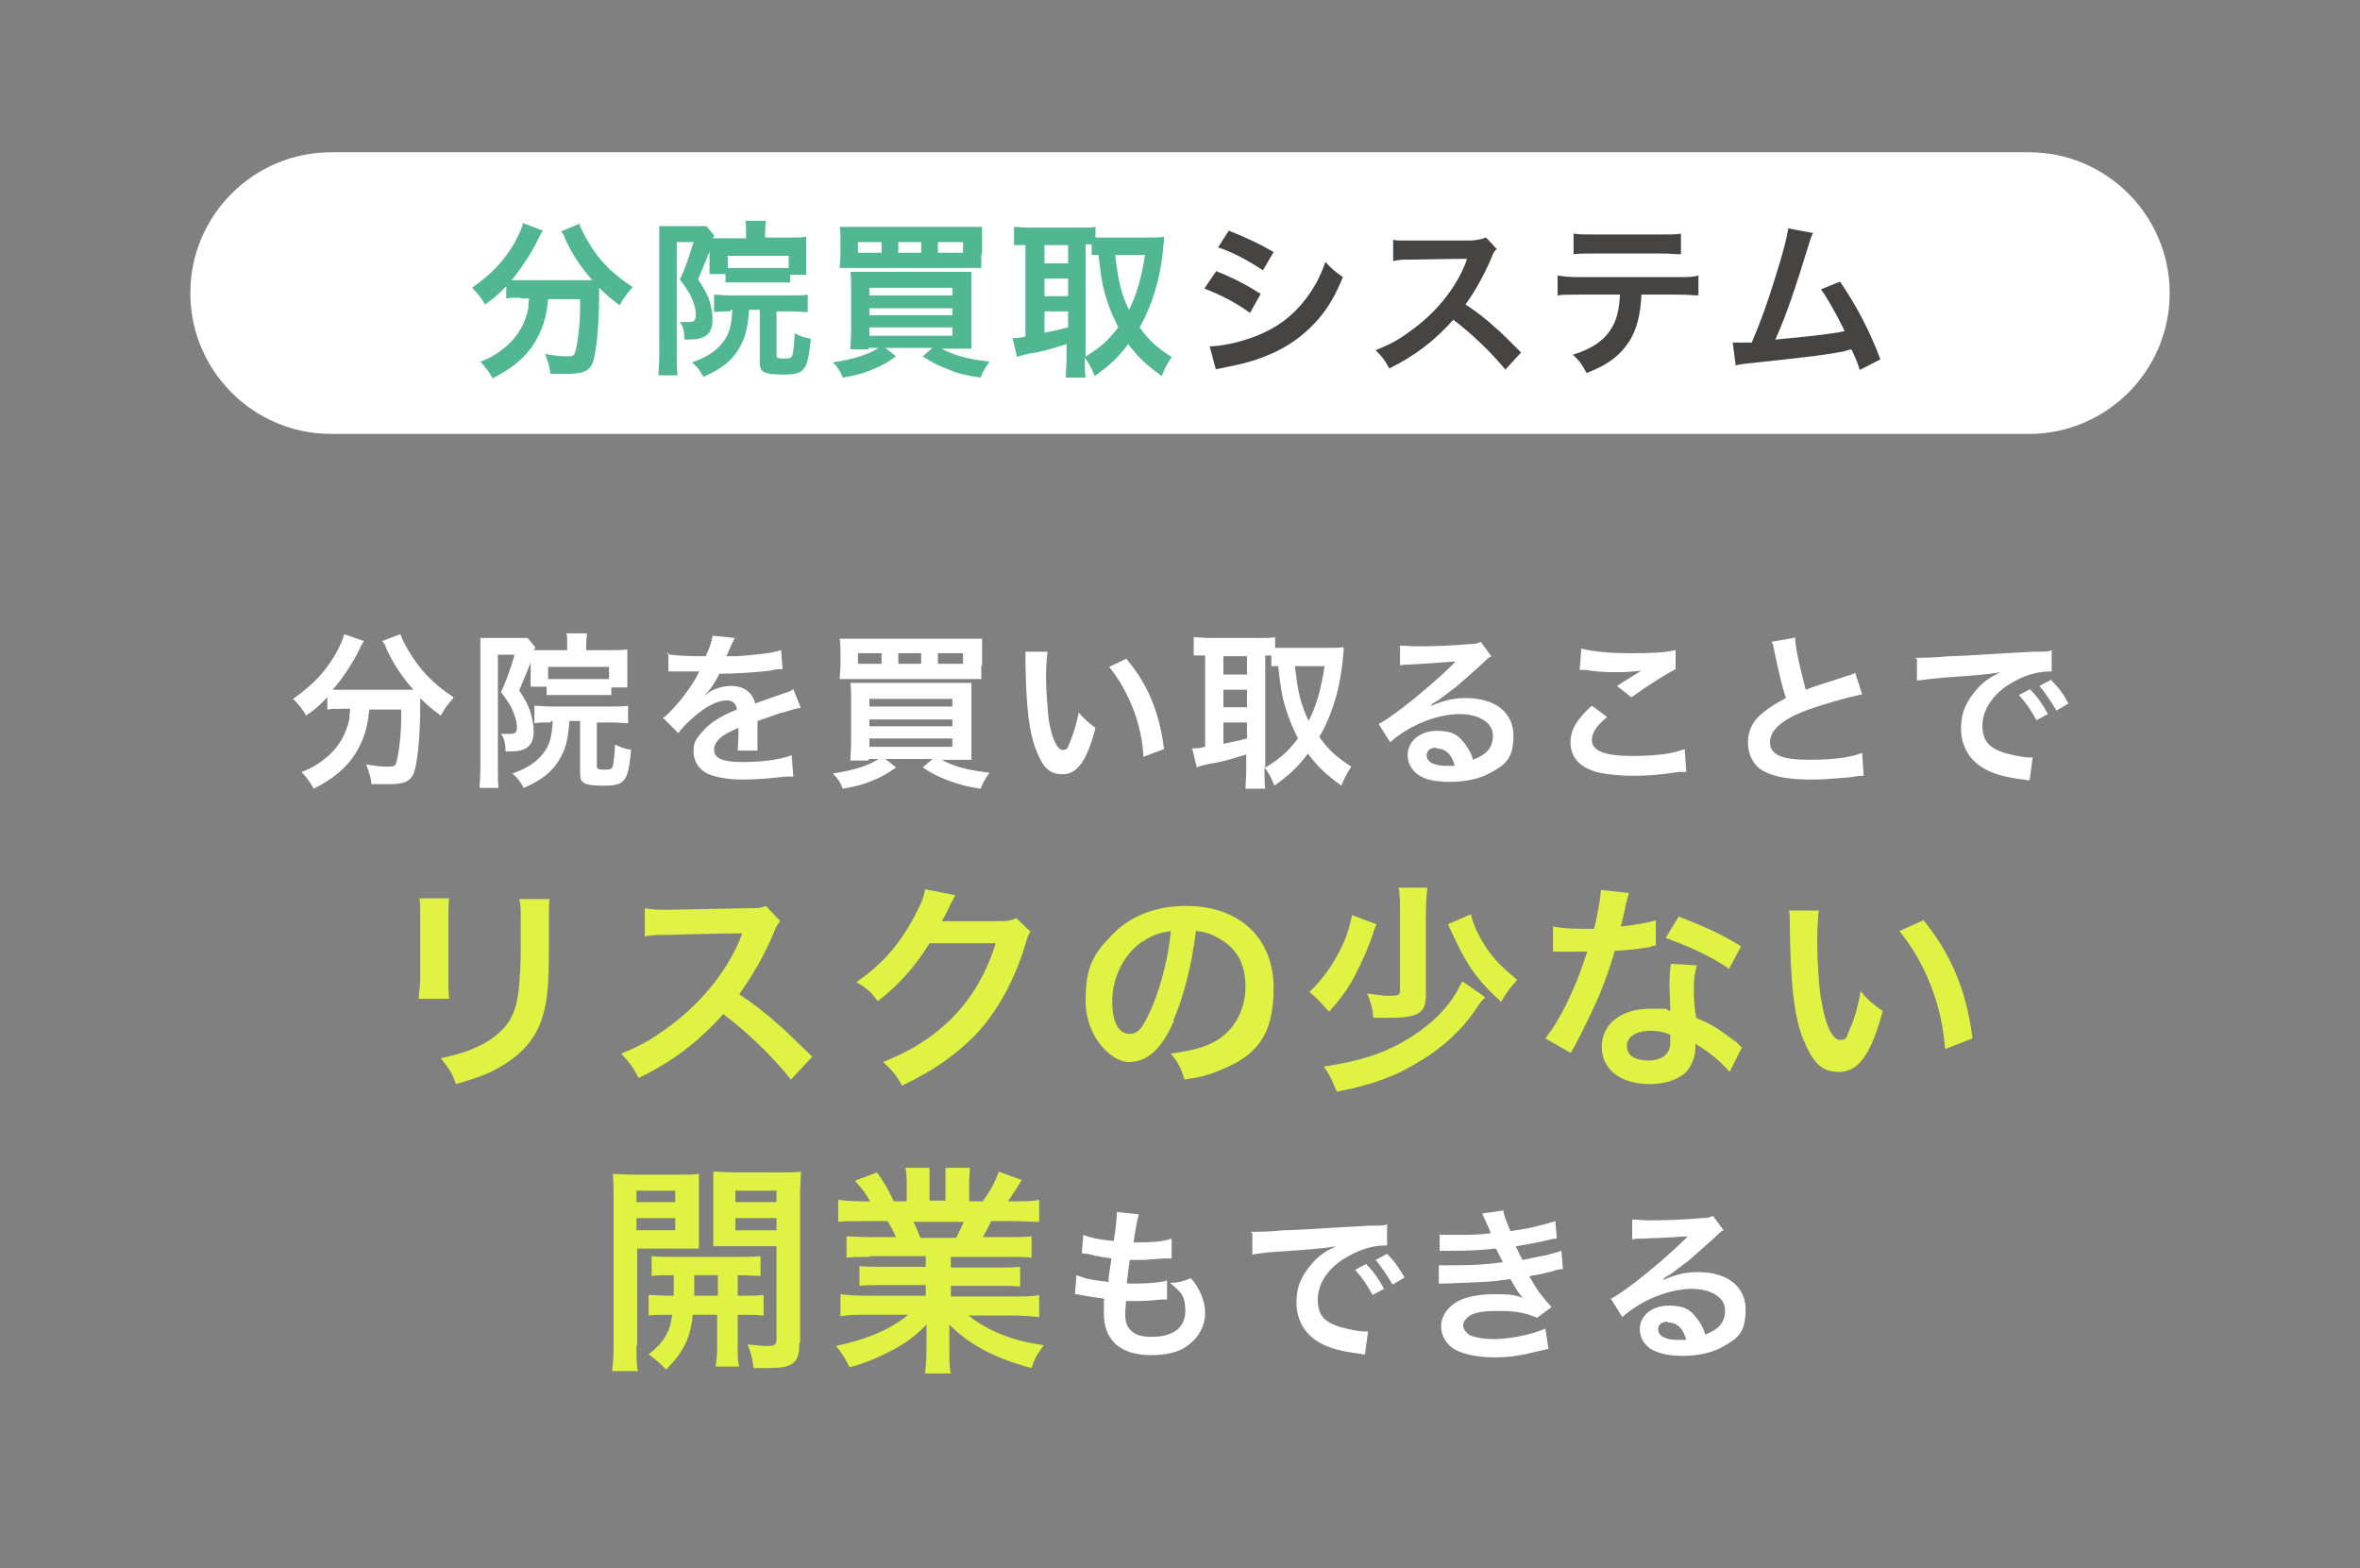 <svg xmlns="http://www.w3.org/2000/svg" viewBox="0 0 310 206"><rect x="0" y="0" width="310" height="206" fill="#808080" stroke="none"/><defs><style>.cls-2{fill:#e1f342}.cls-3{fill:#fff}.cls-4{fill:#51b692}.cls-5{fill:#454443}</style></defs><g id="_レイヤー_2"><g id="contents"><path d="M0 0h310v206H0z" style="fill:none"/><path d="M44.9 93.1c-.8 0-1.3 0-1.9.1v-1.6c-1.1 1.1-1.6 1.6-2.8 2.4-.4-.8-.9-1.4-1.7-2.2 2.7-1.9 4.4-3.7 5.8-6.3.5-1 .8-1.6.9-2.2l2.6.9c-.2.3-.3.5-.6 1.1-.8 1.7-2.1 3.7-3.5 5.3h10.6c-1.5-1.7-2.7-3.5-3.6-5.5 0-.2-.3-.7-.5-.9l2.4-.9c.2.6.4 1 .9 1.9 1.5 2.6 3.3 4.6 6.1 6.4-.9 1.1-1.1 1.3-1.7 2.4-1.2-.9-1.8-1.4-2.7-2.3v.8c0 4.6-.4 8-.9 9.2-.5 1-1.3 1.3-3.2 1.3h-2.3c-.1-1-.3-1.5-.7-2.6 1.1.2 2 .3 2.7.3s1.1 0 1.2-.4c.3-.7.7-3.6.7-5.8v-1.3h-4.2c-.2 2.3-.7 3.9-1.7 5.6-1.2 2-3 3.5-5.6 4.8-.4-.8-.8-1.3-1.6-2.2 1.4-.5 2.3-1.1 3.4-2 1.5-1.3 2.5-3 2.9-5 0-.4 0-.6.1-1.3h-1.2ZM69.9 86.5c-.4 1.1-1 2.5-1.7 4.2.8 1.2 1.1 1.8 1.4 2.6.3.9.5 1.9.5 2.8 0 1.3-.5 2.1-1.5 2.4-.5.2-1.2.2-2.2.2 0-1.2-.2-1.8-.6-2.3H67c.7 0 .9-.2.9-.9s-.3-1.7-.8-2.7c-.3-.5-.6-1-1.3-1.9.7-1.4 1.3-3.2 1.8-4.9h-2.2v15c0 1.1 0 1.8.1 2.5H63c0-.7.1-1.5.1-2.5V83.8H69.3l1 1.2c0 .1 0 .2-.2.4h4.4v-.8c0-.6 0-1.1-.1-1.4h2.7c0 .4-.1.8-.1 1.5v.7h3.4c.8 0 1.4 0 2-.1v5h-2.1v1h-8.5v-1.1h-2.1v-3.7Zm2.4 8.4c-1.1 0-1.4 0-2.1.1v-2.3c.6 0 1.2.1 2.1.1h8.1c1.1 0 1.5 0 2.1-.1V95c-.6 0-1.2-.1-2.1-.1h-2v5.8c0 .3.2.4 1 .4s1-.1 1.1-.5.2-1.2.3-2.8c.8.4 1.1.5 2.1.7-.4 4.2-.8 4.7-3.6 4.7s-3.1-.4-3.1-1.7v-6.8h-1.4c-.2 2.6-.5 3.7-1.4 5.2-.9 1.5-2.3 2.6-4.6 3.6-.5-.9-.8-1.3-1.5-1.9 2-.7 3.2-1.5 4.1-2.7.8-1 1.1-2.2 1.2-4.2h-.2Zm7.8-7.3H72v1.6h8v-1.6ZM87.6 85.9c.9.2 2.3.3 5.1.3.6-1.3.8-2 .9-2.7l2.9.3c0 .1-.4.8-.9 2-.1.2-.2.3-.2.4h1.4c2.6-.2 4.6-.4 5.8-.8l.2 2.5c-.4 0-1 0-1.7.2-1.6.2-4.4.4-6.6.4-.6 1.2-1.2 2.1-2 2.9 0 0 .2-.1.4-.3.8-.6 2-1 3.1-1 1.7 0 2.8.8 3.2 2.3 1.7-.6 2.8-1 3.4-1.2 1.2-.4 1.3-.4 1.6-.7l1 2.5c-.6 0-1.3.3-2.4.6-.3 0-1.4.5-3.3 1.1V98.6h-2.6c0-.3.1-1.4.1-2.5v-.5c-1.1.5-1.7.8-2.1 1.1-.8.6-1.1 1.2-1.1 1.8 0 1.1 1.1 1.6 3.7 1.6s4.9-.3 6.5-.9l.2 2.8h-1c-1.6.2-3.7.4-5.6.4s-3.8-.3-4.9-.9c-1-.6-1.6-1.6-1.6-2.8s.3-1.6 1-2.4c1-1.2 2.2-2.1 4.7-3.1-.1-.8-.6-1.2-1.3-1.2-1.3 0-2.8.8-4.5 2.3-.9.8-1.4 1.3-1.9 2l-2-2c.6-.4 1.2-1.1 2-2 .9-1 2.2-2.9 2.6-3.8 0-.1.1-.2.2-.3h-4.1v-2.5ZM114.1 99.9h-2.4c0-.6.1-1.4.1-2.6v-5.1c0-1.1 0-1.8-.1-2.5h15.9v10.1h-3.9c1.6.9 3.6 1.4 6.3 1.7-.5.7-.8 1.1-1.2 2.1-2-.3-2.9-.6-4.3-1.1-1.3-.5-2.1-.9-3.3-1.7l1.3-1.1h-6.2l1.4 1.1c-1.1.8-1.8 1.2-3 1.7-1.4.6-2.3.8-4 1.1-.3-.8-.6-1.3-1.3-2 2.8-.4 4.8-1.1 6-1.9h-1.3Zm14.8-12.5v1.8h-18.6c0-.6.1-1 .1-1.8v-1.7c0-.8 0-1.2-.1-1.8H129v3.5Zm-13.1-1.6h-3.1v1.4h3.1v-1.4Zm-1.6 7h10.9v-1h-10.9v1Zm0 2.6h10.9v-.9h-10.9v.9Zm0 2.7h10.9V97h-10.9v1.1Zm6.8-12.3h-3v1.4h3v-1.4Zm5.5 1.4v-1.4h-3.3v1.4h3.3ZM137.6 85.6c-.1.8-.2 1.9-.2 3.3s.2 4.6.4 5.9c.4 2.3 1.1 3.7 1.8 3.7s.6-.3.9-.9c.5-1.2.9-2.5 1.2-4 .8.9 1.1 1.2 2.2 2-1.1 4.3-2.4 6.1-4.3 6.1s-2.7-1.1-3.5-3.2c-.9-2.2-1.3-5.4-1.4-11.5v-1.4h3Zm10.4 1c2.8 3.3 4.3 7 4.9 11.8l-2.7 1c-.1-2.1-.6-4.4-1.4-6.4-.8-2-1.8-3.8-3.1-5.4l2.3-1.1ZM166.1 101.2c0 1.1 0 1.8.1 2.4h-2.6c0-.7.1-1.5.1-2.4v-2.1c-2.2.7-3.7 1.1-4.7 1.2-.8.2-1.4.3-1.8.5l-.6-2.5c.5 0 .9 0 1.7-.2v-12h-1.5v-2.4c.6 0 1.2.1 2 .1h6.7c.9 0 1.4 0 2-.1v1.4H174.7c.6 0 1.2 0 1.8-.1 0 .3 0 .7-.1 1.4-.3 3.8-1.4 7.5-3.1 10.4 1.2 1.7 2.2 2.6 4.2 3.9-.6.9-1 1.7-1.3 2.5-2.2-1.6-3.1-2.5-4.4-4.2-1.3 1.7-2.3 2.7-4.4 4.2-.4-1-.7-1.6-1.3-2.4v.3Zm-5.4-12.6h3.1v-2.4h-3.1v2.4Zm0 4.3h3.1v-2.3h-3.1v2.3Zm0 4.8c1.4-.3 1.6-.3 3.1-.7v-2.1h-3.1v2.8Zm5.4 3.2c2.1-1.3 3-2.1 4.4-3.9-.7-1.4-1.2-2.6-1.6-3.9-.5-1.6-.7-2.8-1-5.6h-.9v-1.4h-.8v14.7Zm4-13.4c.4 3.6.8 5.1 1.8 7.2 1-2 1.6-4 2.1-7.2h-3.9ZM188 92.7c2-.8 3-1 4.6-1 3.8 0 6.2 1.9 6.2 4.9s-1 3.8-3 4.9c-1.4.8-3.3 1.2-5.3 1.2s-3.4-.3-4.3-1c-.8-.6-1.3-1.5-1.3-2.5 0-1.8 1.6-3.2 3.8-3.2s2.9.6 3.8 1.8c.4.6.7 1 1 2 1.8-.7 2.6-1.6 2.6-3.2s-1.7-2.8-4.4-2.8-6.4 1.3-9.1 3.7l-1.5-2.4c.8-.4 1.6-1 3.1-2.1 2.1-1.6 4.9-4 6.6-5.7l.4-.4c-.8 0-2.2.2-6.2.4-.5 0-.6 0-1.1.1v-2.6c.6 0 1.3.1 2.5.1 1.9 0 4.6-.1 6.7-.3.8 0 1-.1 1.4-.3l1.4 1.9c-.4.2-.5.3-1.1.9-1.1 1-2.7 2.4-3.5 3.1l-2.4 1.8c-.4.2-.7.4-.9.6Zm.7 5.5c-.8 0-1.3.4-1.3 1 0 .9 1 1.4 2.6 1.4h1.1c-.4-1.5-1.2-2.3-2.5-2.3ZM211.1 94.2c-1.4 1.1-2 2.1-2 3 0 1.4 1.6 2.1 5.3 2.1s5.5-.4 6.9-.9l.2 3h-1c-2.6.4-4.1.5-5.9.5s-4.3-.2-5.5-.7c-1.9-.7-2.8-2-2.8-3.7s.9-3.1 2.8-4.8l1.9 1.4Zm-3.4-9c1.7.4 3.6.6 6.6.6s4.4-.1 5.8-.4v2.5c-1.2.6-3.6 2.1-5.8 3.7l-1.9-1.5c1.1-.7 2.2-1.4 3.2-2-1 .1-1.9.2-3.3.2s-2.9-.1-4-.3h-.8l.2-2.6ZM235.8 83.7c0 1.5.8 4.6 1.4 6.9 1-.4 2.9-1 5.7-1.9.4-.1.5-.2.8-.3l.9 2.8c-1.9.4-4.8 1.2-7.3 2.1-3.2 1.2-4.8 2.6-4.8 4.2s1.5 2.3 5 2.3 5.5-.3 7.1-.9l.2 3c-.5 0-.6 0-1.8.2-2.4.2-3.6.3-5.1.3-3.1 0-5-.4-6.4-1.2-1.2-.7-1.9-2.1-1.9-3.7s.7-2.9 2-3.9c.9-.7 1.6-1.2 3-1.9-.6-1.8-.9-3.3-1.5-6-.2-1.1-.2-1.1-.4-1.4l2.9-.5ZM251.6 86.4h.8c.3 0 1.5 0 3.6-.2 1.6 0 5.4-.3 11.2-.6 1.8 0 1.9 0 2.3-.2v2.8h-.3c-1.3 0-3 .4-4.4 1.2-2.8 1.4-4.4 3.7-4.4 5.9s1.1 3 2.9 3.6c1.1.3 2.5.6 3.3.6h.4l-.4 3c-.3 0-.3 0-.8-.1-2.4-.3-3.8-.7-5.1-1.4-2-1.1-3.1-3-3.1-5.3s.8-3.7 2.1-5.2c.8-.9 1.6-1.5 3.1-2.2-1.8.3-3.1.4-7.4.7-2 .2-3 .3-3.6.4v-2.9h-.2Zm15.1 4.2c1 1 1.6 1.9 2.3 3.2l-1.5.8c-.7-1.3-1.3-2.2-2.3-3.3l1.5-.8Zm3.4 2.7c-.7-1.2-1.4-2.2-2.2-3.2l1.5-.8c1 1 1.6 1.8 2.3 3.1l-1.5.9Z" class="cls-3"/><path d="M59 118c-.1.8-.1 1.1-.1 2.6v8c0 1.4 0 1.8.1 2.6h-4c0-.7.2-1.6.2-2.6v-8c0-1.5 0-1.9-.1-2.6h4Zm13.2 0c-.1.7-.1 1-.1 2.7v3.9c0 4.5-.2 7-.8 8.8-.8 2.9-2.7 5.1-5.7 6.8-1.5.9-3 1.4-5.7 2.2-.5-1.4-.8-1.9-2-3.4 2.8-.6 4.5-1.2 6.3-2.3 2.7-1.8 3.7-3.6 4-7.4.1-1.2.2-2.5.2-4.8v-3.6c0-1.5 0-2.1-.2-2.8h4ZM103.9 141.8c-2.4-3-5.7-6.2-8.9-8.6-3.3 3.7-6.6 6.2-11.1 8.4-.8-1.5-1.2-2-2.3-3.2 2.2-.9 3.6-1.6 5.8-3.2 4.4-3.1 7.9-7.3 9.8-11.8l.3-.8c-.3 0-3.5 0-9.6.2-1.4 0-2.2 0-3.2.2v-3.7c.7.1 1.2.2 2.4.2h.7l10.2-.2c1.6 0 1.9 0 2.6-.3l1.9 2c-.4.4-.6.8-.9 1.6-1.3 3.1-2.8 5.6-4.5 8 1.8 1.2 3.4 2.4 5.4 4.2.5.4 1.9 1.8 4.2 4l-2.8 3ZM135.4 122.3c-.3.4-.4.7-.7 1.7-1.3 4.4-3.4 8.3-5.9 11.2-2.7 3-5.9 5.3-10.3 7.4-.8-1.4-1.2-1.9-2.5-3.1 2.9-1.2 4.5-2.1 6.3-3.4 4.2-3.1 6.9-7.1 8.5-12.2h-8.7c-1.8 2.9-4 5.5-6.8 7.6-.9-1.2-1.3-1.6-2.8-2.5 3.3-2.3 5.4-4.6 7.5-8.4.9-1.7 1.4-2.8 1.5-3.8l4 .8c-.1.2-.3.5-.5.9l-.4.8c0 .1-.2.4-.4.8-.1.3-.3.6-.5.9H131.4c1.1 0 1.4-.1 2.1-.4l1.9 1.8ZM154.2 134.1c-1.6 3.7-3.5 5.4-5.9 5.4s-5.7-3.4-5.7-8 1.1-6.2 3.2-8.4c2.4-2.7 5.9-4.1 10-4.1 7 0 11.5 4.2 11.5 10.8s-2.6 9-7.1 10.8c-1.4.6-2.5.9-4.6 1.2-.5-1.5-.8-2.2-1.8-3.4 2.7-.4 4.4-.8 5.8-1.6 2.5-1.4 4-4.1 4-7.2s-1.2-5.1-3.6-6.4c-.9-.5-1.6-.8-2.9-.9-.6 4.6-1.6 8.6-3 11.8Zm-4.2-10.4c-2.4 1.7-3.9 4.7-3.9 7.8s1 4.3 2.3 4.3 1.9-1.2 3-3.7c1.1-2.6 2.1-6.5 2.4-9.8-1.5.2-2.6.6-3.7 1.4ZM180.8 121.4c-.2.5-.4 1-.5 1.4-.5 1.5-1.5 3.8-2.3 5.3-1 1.9-1.7 2.8-3.4 4.8-1.2-1.3-1.4-1.6-2.6-2.6 1.9-1.8 3.4-4 4.6-6.7.4-1 .7-2 1-3.4l3.2 1.2Zm14.2 9.7c-.5.5-.6.6-1.3 1.7-1.7 2.5-4.3 4.9-7.2 6.6-3.2 2-6.3 3.1-10.9 4-.6-1.4-.8-2-1.7-3.3 4.6-.7 7.5-1.6 10.5-3.3 3.1-1.8 5.5-4 7-6.6.2-.4.4-.8.7-1.3l3 2.1Zm-7.5-14.5c-.1.9-.2 1.9-.2 3.5v10.6c0 2.4-1 3-5 3h-1.9c-.1-1.3-.3-1.9-.8-3.2 1.4.2 2.1.3 2.9.3 1.2 0 1.4-.1 1.4-.7v-10c0-1.8 0-2.7-.2-3.5h3.6Zm5.7 3.5c.3 1.2.8 2.4 1.6 3.7 1.1 1.9 2.4 3.2 4.5 4.9-.8.9-1.4 1.6-2.1 2.9-3-2.7-4.4-4.6-6.2-8.5-.5-1-.6-1.3-.8-1.7l3-1.3ZM214 117.2c-.1.4-.3 1-.5 1.9-.1.7-.3 1.3-.6 2.6 2-.2 3.5-.5 4.6-.8v3.3c-.2 0-.3 0-.8.2-1 .2-2.8.4-4.6.5-.8 2.9-1.9 5.7-3.2 8.4-.7 1.4-.9 1.9-2 4-.3.5-.4.8-.6 1l-3.3-1.9c1-1.3 1.8-2.6 2.8-4.6 1.1-2.3 1.6-3.5 2.7-6.8H204v-3.3c1 .2 2.1.3 3.9.3h1.5c.5-2.1.8-3.8.9-5.1l3.7.4Zm13.1 23.5c-1-1.2-2.7-2.6-4.4-3.6v.6c0 1.1-.5 2.3-1.2 3.1-1 1-2.8 1.6-4.8 1.6-3.8 0-6.3-1.9-6.3-4.9s2.6-5 6.3-5 1.5 0 2.7.3c0-1.3-.1-2.5-.1-3.3s0-2 .2-2.9l3.4.2c-.3 1.1-.4 1.7-.4 2.9s0 2.3.3 4c2.1.9 2.4 1.1 4.6 2.7.4.3.6.4 1 .8l.4.4-1.6 3.2Zm-10.3-5.3c-1.9 0-3.1.8-3.1 2s1 1.9 2.8 1.9 2.9-.8 2.9-2.4v-1c-1-.4-1.7-.5-2.6-.5Zm10.4-8.1c-2.5-1.7-5.1-2.9-8.4-4.1l1.7-2.8c3.4 1.3 5.6 2.3 8.2 3.9l-1.6 3ZM238.9 119.5c-.1 1.1-.2 2.5-.2 4.4s.2 6 .6 7.8c.5 3 1.4 4.9 2.4 4.9s.8-.4 1.2-1.2c.7-1.6 1.2-3.3 1.5-5.2 1 1.2 1.5 1.6 2.9 2.6-1.5 5.7-3.2 8-5.7 8s-3.5-1.4-4.7-4.2c-1.2-2.9-1.7-7.1-1.8-15.1 0-1 0-1.2-.1-1.9h4Zm13.7 1.3c3.6 4.4 5.7 9.2 6.5 15.6l-3.6 1.4c-.2-2.7-.8-5.7-1.9-8.4-1-2.6-2.4-5-4.1-7.1l3.1-1.4ZM83.6 176.6c0 1.7 0 2.7.2 3.5h-3.4c.1-.8.2-1.8.2-3.6v-19.1c0-1.5 0-2.3-.1-3.2.8 0 1.6.1 3 .1h5.3c1.5 0 2.2 0 3-.1v9.8H83.7v12.8Zm0-18.7h5.1v-1.5h-5.1v1.5Zm0 3.7h5.1V160h-5.1v1.6Zm4.9 8.6v-2.7c-1.3 0-2.1 0-2.9.1V165c.8.1 1.6.1 2.9.1h8.4c1.4 0 2.2 0 3-.1v2.6c-.8 0-1.6-.1-3-.1v2.7h.4c1.4 0 2.2 0 3-.1v2.7c-.9-.1-1.6-.1-3-.1h-.4v4.3c0 1.3 0 1.8.2 2.5H94c.1-.7.2-1.2.2-2.5v-4.3H91c-.3 3.1-1.3 5-3.5 7.2-.8-.8-1.3-1.3-2.3-2 1.9-1.5 2.8-2.8 3.1-5.2-1.5 0-2.3 0-3.1.1v-2.7c.8 0 1.5.1 3 .1h.3Zm2.7-2.7v2.7h3.1v-2.7h-3Zm13.8 9c0 2.6-.9 3.2-4.1 3.2H99c-.2-1.3-.3-1.9-.8-3.1 1 .1 2 .2 2.7.2s1.1-.1 1.1-.8v-12.3h-8.3v-9.8c.8 0 1.5.1 3 .1h5.5c1.4 0 2.2 0 3-.1 0 1.1-.1 1.8-.1 3.2v19.2Zm-8.4-18.6h5.4v-1.5h-5.4v1.5Zm0 3.7h5.4V160h-5.4v1.6ZM114.2 165.1c-1.3 0-2.1 0-3 .1v-2.8c.8 0 1.6.1 3 .1h3.5c-.4-.9-.8-1.6-1.1-2.1h-3.1c-1.4 0-2.5 0-3.4.1v-2.9c.9.1 1.8.2 3.3.2h.9c-.6-1-.9-1.5-2-2.7l2.9-1.1c1 1.4 1.4 2.1 2.2 3.8h1.7v-2.1c0-.9 0-1.7-.2-2.3h3.2V157.7h2.1V153.4h3.2c0 .6-.1 1.3-.1 2.3v2.1h1.8c1-1.4 1.6-2.5 2.1-3.9l3 1.1c-.7 1.2-1.2 1.9-1.8 2.8h.8c1.5 0 2.4 0 3.3-.2v2.9c-.9 0-2-.1-3.4-.1h-2.9c-.6 1.2-.7 1.4-1.1 2.1h3.4c1.4 0 2.1 0 3-.1v2.8c-.9-.1-1.6-.1-3-.1h-7.6v1.4h6.1c1.3 0 2.2 0 3-.1v2.6c-.8-.1-1.7-.1-3-.1h-6.1v1.4h8.1c1.6 0 2.7 0 3.5-.2v2.9c-1.1-.1-2.1-.2-3.5-.2h-5.8c1 .8 2.3 1.6 3.9 2.3 1.9.8 3.4 1.2 6 1.6-.8 1.1-1.2 1.7-1.6 3-4.9-1.3-8.2-3.1-10.8-5.7v3.5c0 1.2 0 2.1.2 2.9h-3.4c.1-.8.2-1.8.2-3V174c-1.4 1.4-2.4 2.2-4.2 3.2-1.9 1-3.6 1.8-5.9 2.4-.5-1-1-1.9-1.8-2.8 4.2-.9 7.2-2.2 9.5-4.1h-5.4c-1.4 0-2.4 0-3.5.2V170c.9.1 1.9.2 3.5.2h7.7v-1.4h-5.7c-1.3 0-2.2 0-3 .1v-2.6c.8.1 1.7.1 3 .1h5.7V165h-7.3Zm11.4-2.5c.4-.8.7-1.4 1-2.1H120c.4.9.6 1.3.9 2.1h4.8Z" class="cls-2"/><path d="M141.7 167.6c1 .4 1.6.5 3.9.8 0-.8.3-2.3.4-3.1-1.3-.2-1.6-.2-3.1-.6-.3 0-.4 0-.8-.1l.2-2.4c.9.4 2.5.7 4 .8.3-1.9.4-3 .4-3.6v-.2l2.9.3c-.2.7-.3 1-.7 3.7 2.5 0 3.8-.1 5-.5v2.6h-1c-1.6.1-2.3.2-3.1.2h-1.4c-.2 1.6-.3 2.1-.4 3.1h1.1c1.6 0 3.1-.1 4.2-.4v2.5h-.7c-1 .1-2.3.2-3.3.2h-1.4c0 .6-.1 1.2-.1 1.6 0 1.1.2 1.8.8 2.3.6.6 1.5.8 2.7.8 2.8 0 4.4-1.2 4.4-3.4s-.7-2.5-2-3.7c1.2 0 1.7-.2 2.7-.6.6.6.8 1 1 1.4.6 1 .9 2.2.9 3.2 0 1.6-.8 3.1-2.1 4.1-1.2 1-2.9 1.4-5 1.4-4 0-6.2-1.9-6.2-5.5s0-1.1.1-1.9c-1.3-.2-2.2-.3-3.1-.5-.5-.1-.5-.1-.8-.1l.2-2.5ZM164.3 161.8h.8c.3 0 1.5 0 3.6-.2 1.6 0 5.4-.3 11.2-.6 1.8 0 1.9 0 2.3-.2v2.8h-.3c-1.3 0-2.9.4-4.4 1.2-2.8 1.4-4.4 3.6-4.4 5.9s1.1 3 2.9 3.6c1.1.3 2.5.6 3.3.6h.4l-.4 3c-.3 0-.3 0-.8-.1-2.4-.3-3.8-.7-5.1-1.4-2-1.1-3.1-3-3.1-5.3s.8-3.7 2.1-5.2c.8-.9 1.6-1.5 3.1-2.2-1.8.3-3.1.4-7.4.7-2 .1-3 .3-3.6.4v-2.9h-.2Zm15.2 4.3c1 1 1.6 1.9 2.3 3.2l-1.5.8c-.7-1.3-1.3-2.2-2.3-3.3l1.5-.8Zm3.4 2.6c-.7-1.2-1.4-2.2-2.2-3.2l1.5-.8c1 1 1.6 1.9 2.3 3.1l-1.5.9ZM189.2 162.2h2.1c1.7 0 2.9 0 4.5-.2 0-.1-.1-.3-.2-.6-.6-1.3-.9-2-.9-2l2.8-.4c0 .6.3 1.2.9 2.7 1.9-.2 4.4-.8 5.9-1.3l.2 2.3c-.1 0-.4 0-.8.1-1.5.4-3.9.8-4.6.9.4.8.5 1.1.9 1.8 1.9-.4 2.9-.6 3-.6 1.2-.3 1.5-.4 2.1-.6l.2 2.4c-.4 0-.9.1-1.4.3-.9.2-1.6.4-2.2.5-.4 0-.6.1-.8.2 1.1 1.9 1.5 2.4 2.9 4l-1.9 1.4c-1.6-.7-2.9-.9-5.1-.9s-2.9.2-3.7.6c-.6.4-.9.8-.9 1.3s.4 1 .9 1.3c.7.3 1.9.5 3.1.5 2.3 0 5.4-.7 6.8-1.4l.4 2.7c-.3 0-.8.2-1.4.3-1.9.5-3.7.8-5.6.8s-4.1-.3-5.4-1.1c-1.1-.7-1.7-1.8-1.7-3s.7-2.3 1.9-3.1c1.1-.7 2.9-1.1 5.1-1.1s2.6.1 3.8.5c-.4-.3-.8-.9-1.7-2.5-2.3.4-3.7.4-8.5.6h-.9v-2.4h2.2c2.3 0 4.1-.1 6.2-.4-.1-.3-.2-.4-.4-.8-.2-.5-.3-.6-.5-1-1.8.2-3.3.3-5.9.3h-1.5V162h-.1ZM218.5 168.1c2-.8 3-1 4.6-1 3.8 0 6.2 1.9 6.2 4.9s-1 3.8-3 4.9c-1.4.8-3.3 1.2-5.3 1.2s-3.4-.4-4.3-1c-.8-.6-1.3-1.5-1.3-2.5 0-1.8 1.6-3.1 3.8-3.1s2.9.6 3.8 1.8c.4.6.7 1 1 2 1.8-.7 2.6-1.6 2.6-3.2s-1.7-2.8-4.4-2.8-6.4 1.3-9.1 3.7l-1.5-2.4c.8-.4 1.6-1 3.1-2.1 2.1-1.6 4.9-4 6.6-5.7l.4-.4c-.8 0-2.2.2-6.2.3-.5 0-.6 0-1.1.1v-2.6c.6 0 1.3.1 2.5.1 1.9 0 4.6-.1 6.7-.3.8 0 1-.1 1.4-.3l1.4 1.9c-.4.2-.5.3-1.1.9-1.1 1-2.7 2.4-3.5 3.1l-2.4 1.8c-.4.2-.7.4-.9.6Zm.6 5.5c-.8 0-1.3.4-1.3 1 0 .9 1 1.4 2.6 1.4h1.1c-.4-1.5-1.2-2.3-2.5-2.3ZM43.5 20h223c10.2 0 18.5 8.3 18.5 18.5S276.7 57 266.5 57h-223C33.3 57 25 48.7 25 38.5S33.3 20 43.5 20Z" class="cls-3"/><path d="M68.4 39.1c-.8 0-1.3 0-1.9.1v-1.6c-1.1 1.1-1.6 1.6-2.8 2.4-.4-.8-.9-1.4-1.7-2.2 2.7-1.9 4.4-3.7 5.8-6.3.5-1 .8-1.6.9-2.2l2.6 1c-.2.3-.3.5-.6 1.1-.8 1.7-2.1 3.7-3.5 5.4h10.6c-1.5-1.7-2.7-3.5-3.6-5.5 0-.2-.3-.7-.5-.9l2.4-1c.2.6.4 1 .9 1.9 1.4 2.6 3.3 4.6 6.1 6.4-.9 1.1-1.1 1.3-1.7 2.4-1.2-.9-1.8-1.4-2.7-2.3v.8c0 4.5-.4 8-.9 9.2-.5 1-1.3 1.3-3.2 1.3h-2.3c-.1-1-.3-1.5-.7-2.6 1.1.2 2 .3 2.7.3s1.1 0 1.2-.4c.3-.7.7-3.6.7-5.8v-1.3H72c-.2 2.3-.7 3.9-1.7 5.6-1.2 2-3 3.5-5.6 4.8-.4-.8-.8-1.3-1.6-2.2 1.4-.5 2.3-1.1 3.4-2 1.5-1.3 2.5-3 2.9-5 0-.4 0-.6.1-1.3h-1.2ZM93.4 32.5c-.4 1.1-1 2.5-1.7 4.2.8 1.2 1.1 1.8 1.4 2.5.3.9.5 1.9.5 2.8 0 1.3-.5 2.1-1.5 2.4-.5.2-1.2.2-2.2.2 0-1.2-.2-1.8-.6-2.3h1.2c.7 0 .9-.2.9-1s-.3-1.7-.8-2.7c-.3-.5-.6-1-1.3-1.9.7-1.4 1.3-3.2 1.8-4.9h-2.2v15c0 1.1 0 1.8.1 2.5h-2.5c0-.7.1-1.5.1-2.5V29.7H92.8l1 1.2c0 .1 0 .2-.2.4H98v-.8c0-.6 0-1.1-.1-1.5h2.7c0 .4-.1.8-.1 1.5v.7h3.4c.8 0 1.4 0 2-.1v5h-2.1v1h-8.5V36h-2.1v-3.7Zm2.5 8.4c-1.1 0-1.4 0-2.1.1v-2.3c.6 0 1.2.1 2.1.1h8.1c1.1 0 1.5 0 2.1-.1V41c-.6 0-1.2-.1-2.1-.1h-2v5.8c0 .3.2.4 1 .4s1-.1 1.1-.5.2-1.2.3-2.8c.8.4 1.1.5 2.1.7-.4 4.2-.8 4.7-3.6 4.7s-3.1-.4-3.1-1.7v-6.8h-1.4c-.2 2.5-.5 3.7-1.4 5.2-.9 1.5-2.3 2.6-4.6 3.6-.5-.9-.8-1.3-1.5-1.9 2-.7 3.2-1.5 4.1-2.7.8-1 1.1-2.2 1.2-4.2H96Zm7.8-7.3h-8.1v1.6h8v-1.6ZM114.1 45.9h-2.4c0-.6.1-1.4.1-2.6v-5.1c0-1.1 0-1.8-.1-2.5h15.9v10.1h-3.9c1.6.9 3.6 1.4 6.3 1.7-.5.7-.8 1.1-1.2 2.1-2-.3-2.9-.5-4.3-1.1-1.3-.5-2.1-.9-3.3-1.7l1.3-1.1h-6.2l1.4 1.1c-1.1.8-1.8 1.2-3 1.7-1.4.6-2.3.8-4 1.1-.3-.8-.6-1.3-1.3-2 2.8-.4 4.8-1.1 6-1.9h-1.3Zm14.8-12.5v1.8h-18.6c0-.5.1-1 .1-1.8v-1.7c0-.8 0-1.2-.1-1.9H129V33.4Zm-13.1-1.6h-3.1v1.4h3.1v-1.4Zm-1.6 7h10.9v-1h-10.9v1Zm0 2.6h10.9v-.9h-10.9v.9Zm0 2.7h10.9V43h-10.9v1.1Zm6.8-12.3h-3v1.4h3v-1.4Zm5.5 1.4v-1.4h-3.3v1.4h3.3ZM142.5 47.2c0 1.1 0 1.8.1 2.4H140c0-.7.1-1.5.1-2.4v-2c-2.2.7-3.7 1.1-4.7 1.2-.8.2-1.4.3-1.8.5l-.6-2.5c.5 0 .9 0 1.7-.2v-12h-1.5v-2.4c.6 0 1.2.1 2 .1h6.7c.9 0 1.4 0 2-.1v1.4H151.1c.6 0 1.2 0 1.8-.1 0 .3 0 .7-.1 1.4-.3 3.8-1.4 7.5-3.1 10.5 1.2 1.7 2.2 2.6 4.2 3.9-.6.9-1 1.7-1.3 2.5-2.2-1.6-3.1-2.5-4.4-4.2-1.3 1.7-2.3 2.7-4.4 4.2-.4-1-.7-1.6-1.3-2.4v.3Zm-5.3-12.6h3.1v-2.4h-3.1v2.4Zm0 4.3h3.1v-2.3h-3.1v2.3Zm0 4.8c1.4-.3 1.6-.3 3.1-.7v-2.1h-3.1v2.8Zm5.3 3.2c2.1-1.3 3-2.1 4.4-3.9-.7-1.4-1.2-2.5-1.6-3.9-.5-1.6-.7-2.8-1-5.6h-.9v-1.4h-.8v14.7Zm4-13.4c.4 3.6.8 5.1 1.8 7.2 1-2 1.6-4 2.1-7.2h-3.9Z" class="cls-4"/><path d="M159.7 35.6c2.3.9 4 1.8 5.9 3l-1.4 2.5c-1.8-1.3-3.7-2.3-6-3.2l1.5-2.2Zm-1 9.9c1.7 0 4.1-.5 6.4-1.4 2.7-1.1 4.6-2.5 6.4-4.8 1.2-1.6 1.9-2.9 2.6-4.9.9 1 1.2 1.2 2.3 2-1 2.4-1.9 4-3.3 5.6-2.8 3.2-6.5 5.2-11.9 6.2-.8.2-1.1.2-1.5.3l-.8-3Zm2.7-15.2c2.3.9 4 1.7 5.9 2.8l-1.4 2.4c-2-1.3-4-2.4-5.9-3l1.4-2.2ZM197.7 48.5c-1.8-2.2-4.4-4.7-6.8-6.5-2.5 2.8-5 4.7-8.4 6.4-.6-1.1-.9-1.5-1.8-2.4 1.7-.7 2.8-1.2 4.4-2.4 3.3-2.3 6-5.5 7.4-9l.2-.6c-.2 0-2.7 0-7.3.1-1.1 0-1.6 0-2.4.2v-2.8c.5.1.9.1 1.9.1h8.3c1.2-.1 1.4-.2 2-.4l1.4 1.5c-.3.3-.5.6-.7 1.2-1 2.3-2.1 4.3-3.4 6.1 1.4.9 2.6 1.8 4.1 3.2.4.3 1.4 1.3 3.2 3.1l-2.1 2.3ZM215.6 38.8c-.1 2.5-.6 4.4-1.5 5.9-1.2 1.9-2.8 3.2-5.7 4.3-.6-1.1-.8-1.5-1.8-2.4 2.6-.8 4.3-2 5.2-3.7.6-1 .9-2.4 1-4.2h-5.4c-1.5 0-2 0-2.8.1v-2.6c.8.1 1.3.2 2.8.2h12.9c1.5 0 2 0 2.8-.2v2.6c-.8 0-1.3-.1-2.8-.1h-4.7Zm-8.8-8.1c.8.1 1.2.1 2.8.1h8.4c1.6 0 2 0 2.8-.1v2.7c-.7 0-1.2-.1-2.8-.1h-8.5c-1.5 0-2.1 0-2.8.1v-2.7ZM238.2 30.5c-.2.5-.3.5-.6 1.6-1.7 5.5-2.9 9.2-4.4 12.5 3.4-.3 7.3-.7 9.1-1.1-.2-.5-.5-1-1-2-1-1.8-1.4-2.5-2.1-3.5l2.5-1c2.1 3 4 6.7 5.3 10.2l-2.7 1.4c-.2-.6-.5-1.5-1.1-2.7-.2 0-.5.1-.8.2-2.2.5-5.9.9-12.4 1.6-1.2.1-1.6.2-2 .3l-.4-3h2.5c1.2-2.8 2.1-5.3 3.2-8.9 1-3.2 1.4-4.8 1.6-6.1l3.2.6Z" class="cls-5"/></g></g></svg>